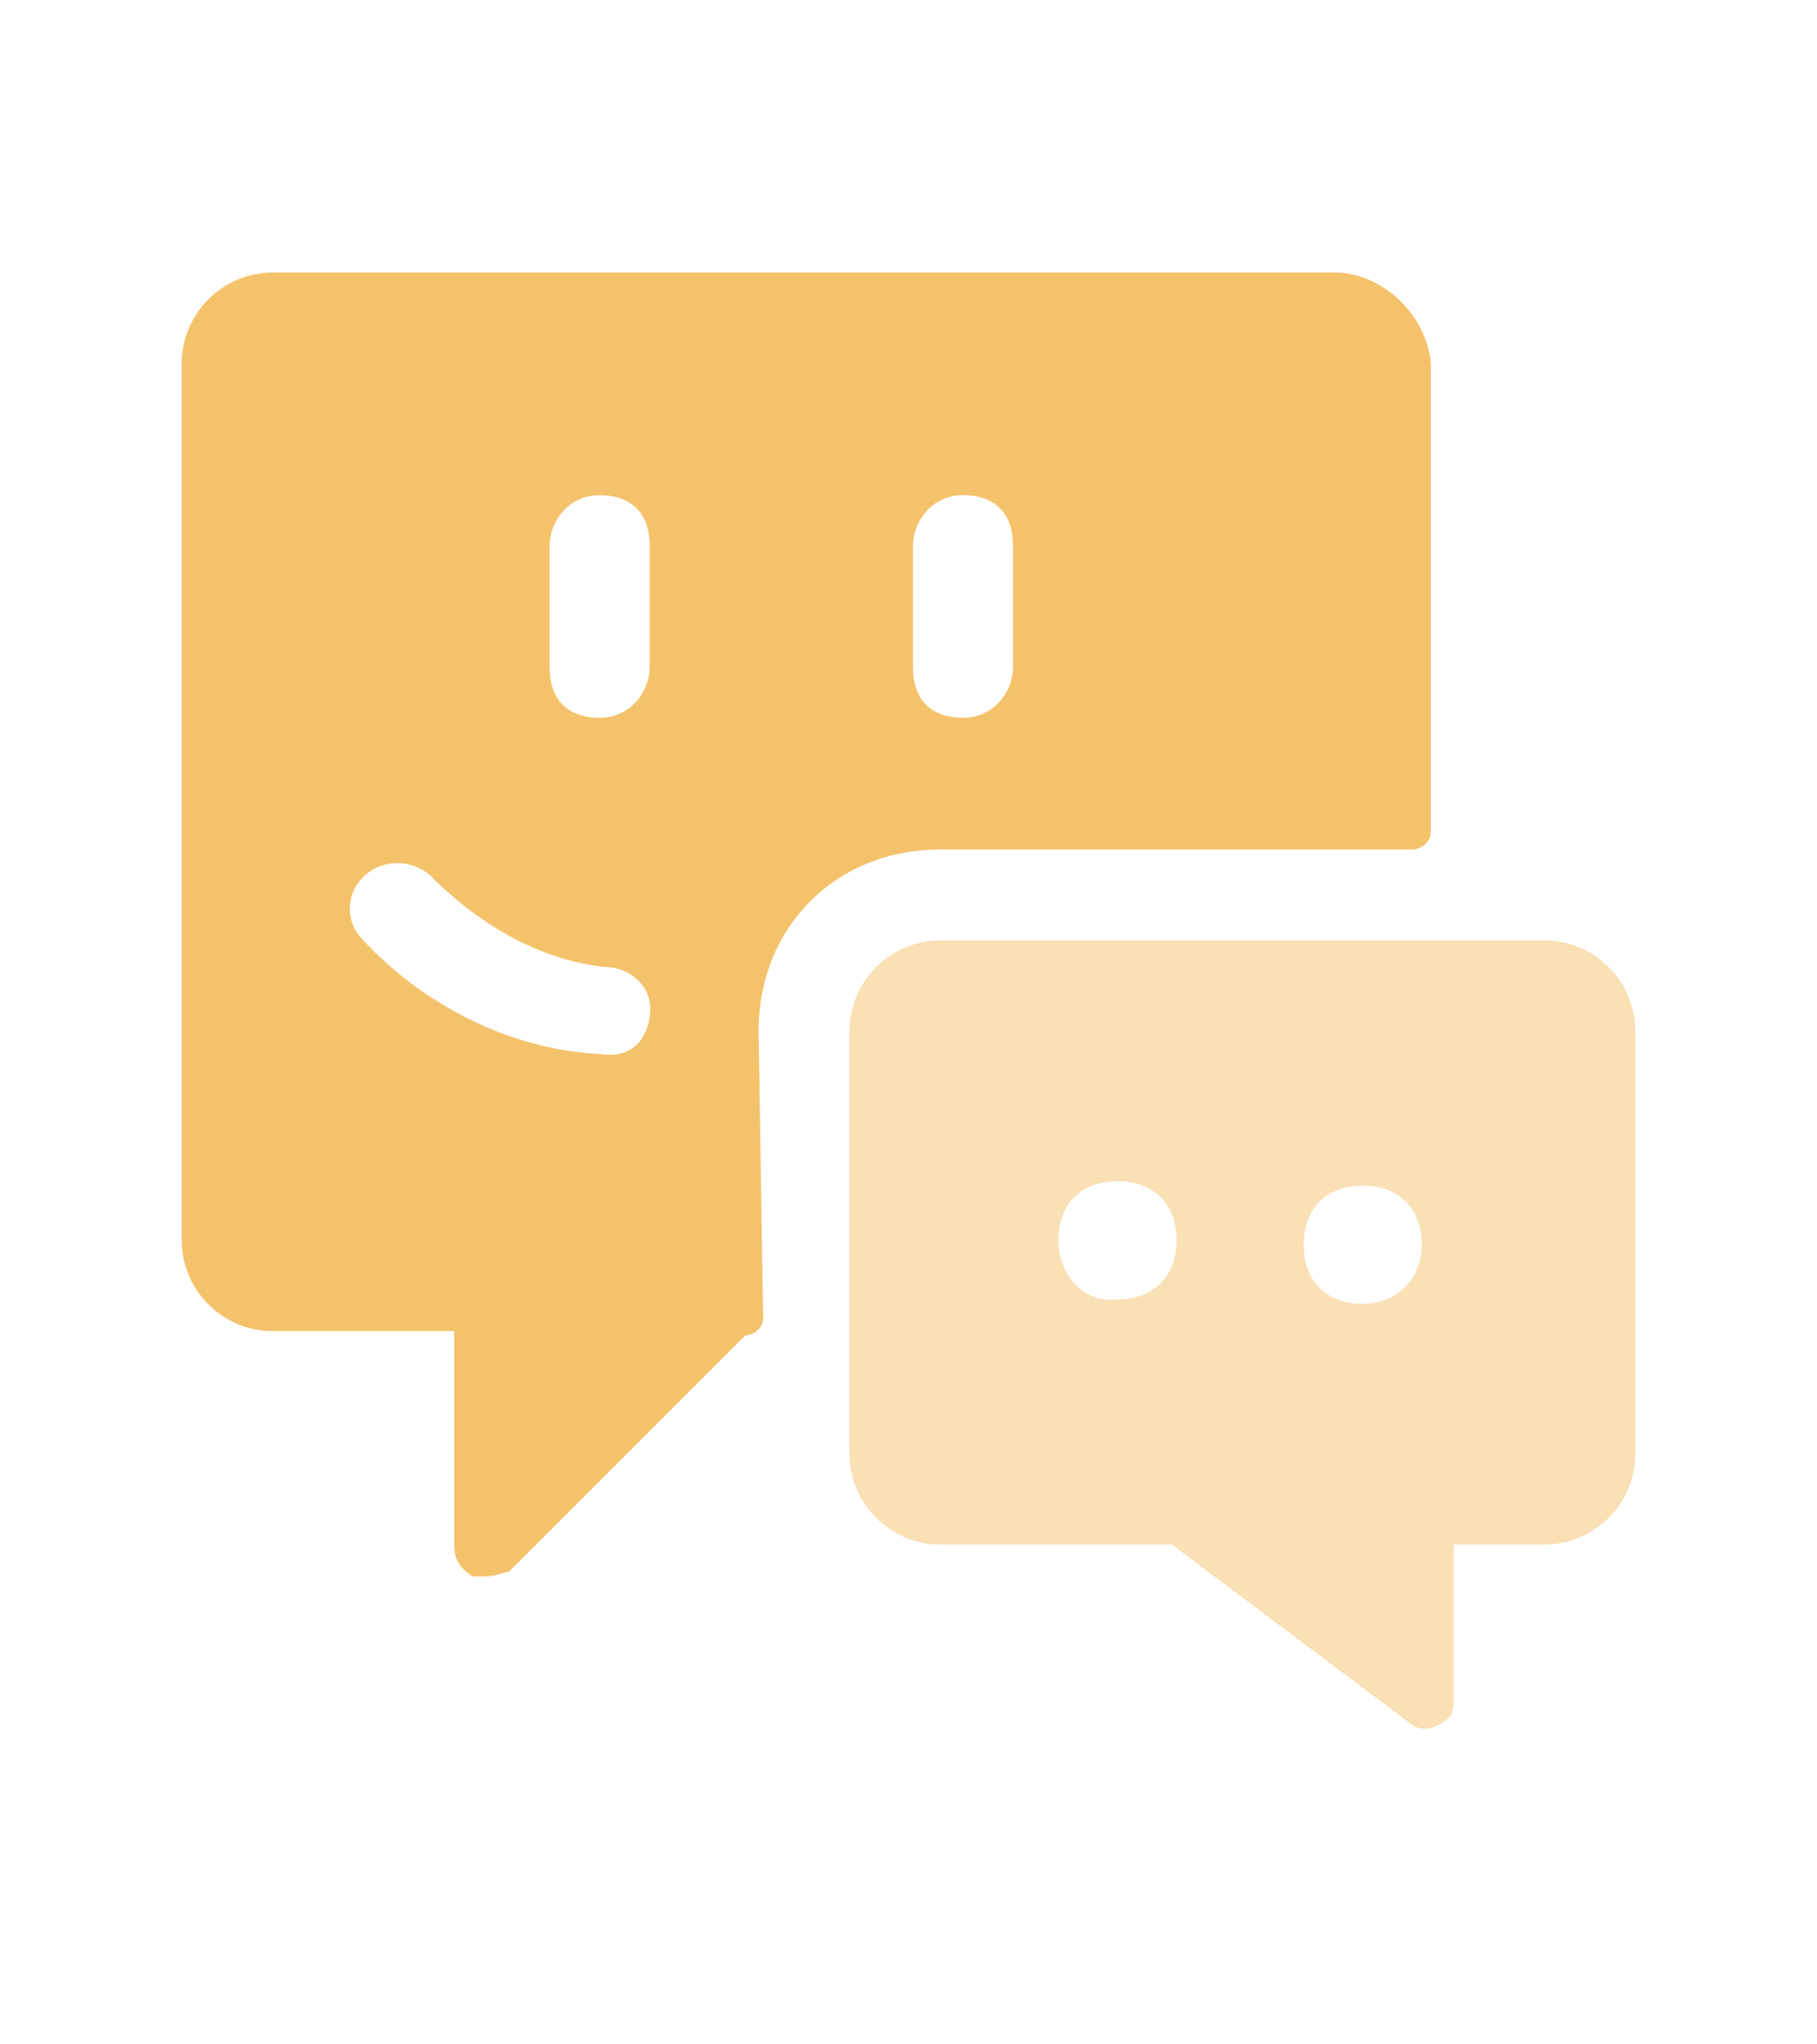 <?xml version="1.0" encoding="utf-8"?>
<!-- Generator: Adobe Illustrator 23.0.1, SVG Export Plug-In . SVG Version: 6.00 Build 0)  -->
<svg version="1.1" id="Layer_1" xmlns="http://www.w3.org/2000/svg" xmlns:xlink="http://www.w3.org/1999/xlink" x="0px" y="0px"
	 viewBox="0 0 40 45" style="enable-background:new 0 0 40 45;" xml:space="preserve">
<style type="text/css">
	.st0{fill:#F5C26C;}
	.st1{opacity:0.5;fill:#F5C26C;enable-background:new    ;}
</style>
<path class="st0" d="M16.7,22.7c0-2.3,1.7-4,4-4h10.4c0.1,0,0.4-0.1,0.4-0.4V8c-0.1-1.1-1.1-2-2.1-2H6l0,0C4.9,6,4,6.9,4,8v19.3l0,0
	c0,1.1,0.9,2,2,2h4V34l0,0c0,0.3,0.1,0.5,0.4,0.7c0.1,0,0.1,0,0.3,0s0.4-0.1,0.5-0.1l5.2-5.2l0,0c0.1,0,0.4-0.1,0.4-0.4L16.7,22.7
	L16.7,22.7z M8,19.3c0.4-0.4,1.1-0.4,1.5,0l0,0c1.1,1.1,2.5,1.9,4,2c0.5,0.1,0.9,0.5,0.8,1.1s-0.5,0.9-1.1,0.8
	c-2-0.1-3.9-1.1-5.2-2.5C7.6,20.3,7.6,19.7,8,19.3L8,19.3L8,19.3z M14.3,14.7c0,0.5-0.4,1.1-1.1,1.1c-0.7,0-1.1-0.4-1.1-1.1V12
	c0-0.5,0.4-1.1,1.1-1.1c0.7,0,1.1,0.4,1.1,1.1V14.7z M22.3,14.7c0,0.5-0.4,1.1-1.1,1.1c-0.7,0-1.1-0.4-1.1-1.1V12
	c0-0.5,0.4-1.1,1.1-1.1c0.7,0,1.1,0.4,1.1,1.1V14.7z"/>
<path class="st1" d="M34,20.7H20.7c-1.1,0-2,0.9-2,2V32c0,1.1,0.9,2,2,2h5.1l5.2,3.9c0.3,0.3,0.7,0.1,0.9-0.1
	c0.1-0.1,0.1-0.3,0.1-0.4V34h2c1.1,0,2-0.9,2-2v-9.3C36,21.6,35.1,20.7,34,20.7L34,20.7z M23.3,27.3c0-0.8,0.5-1.3,1.3-1.3
	c0.8,0,1.3,0.5,1.3,1.3c0,0.8-0.5,1.3-1.3,1.3C23.9,28.7,23.3,28.1,23.3,27.3L23.3,27.3z M30,28.7c-0.8,0-1.3-0.5-1.3-1.3
	c0-0.8,0.5-1.3,1.3-1.3s1.3,0.5,1.3,1.3C31.3,28.1,30.8,28.7,30,28.7z"/>
</svg>
